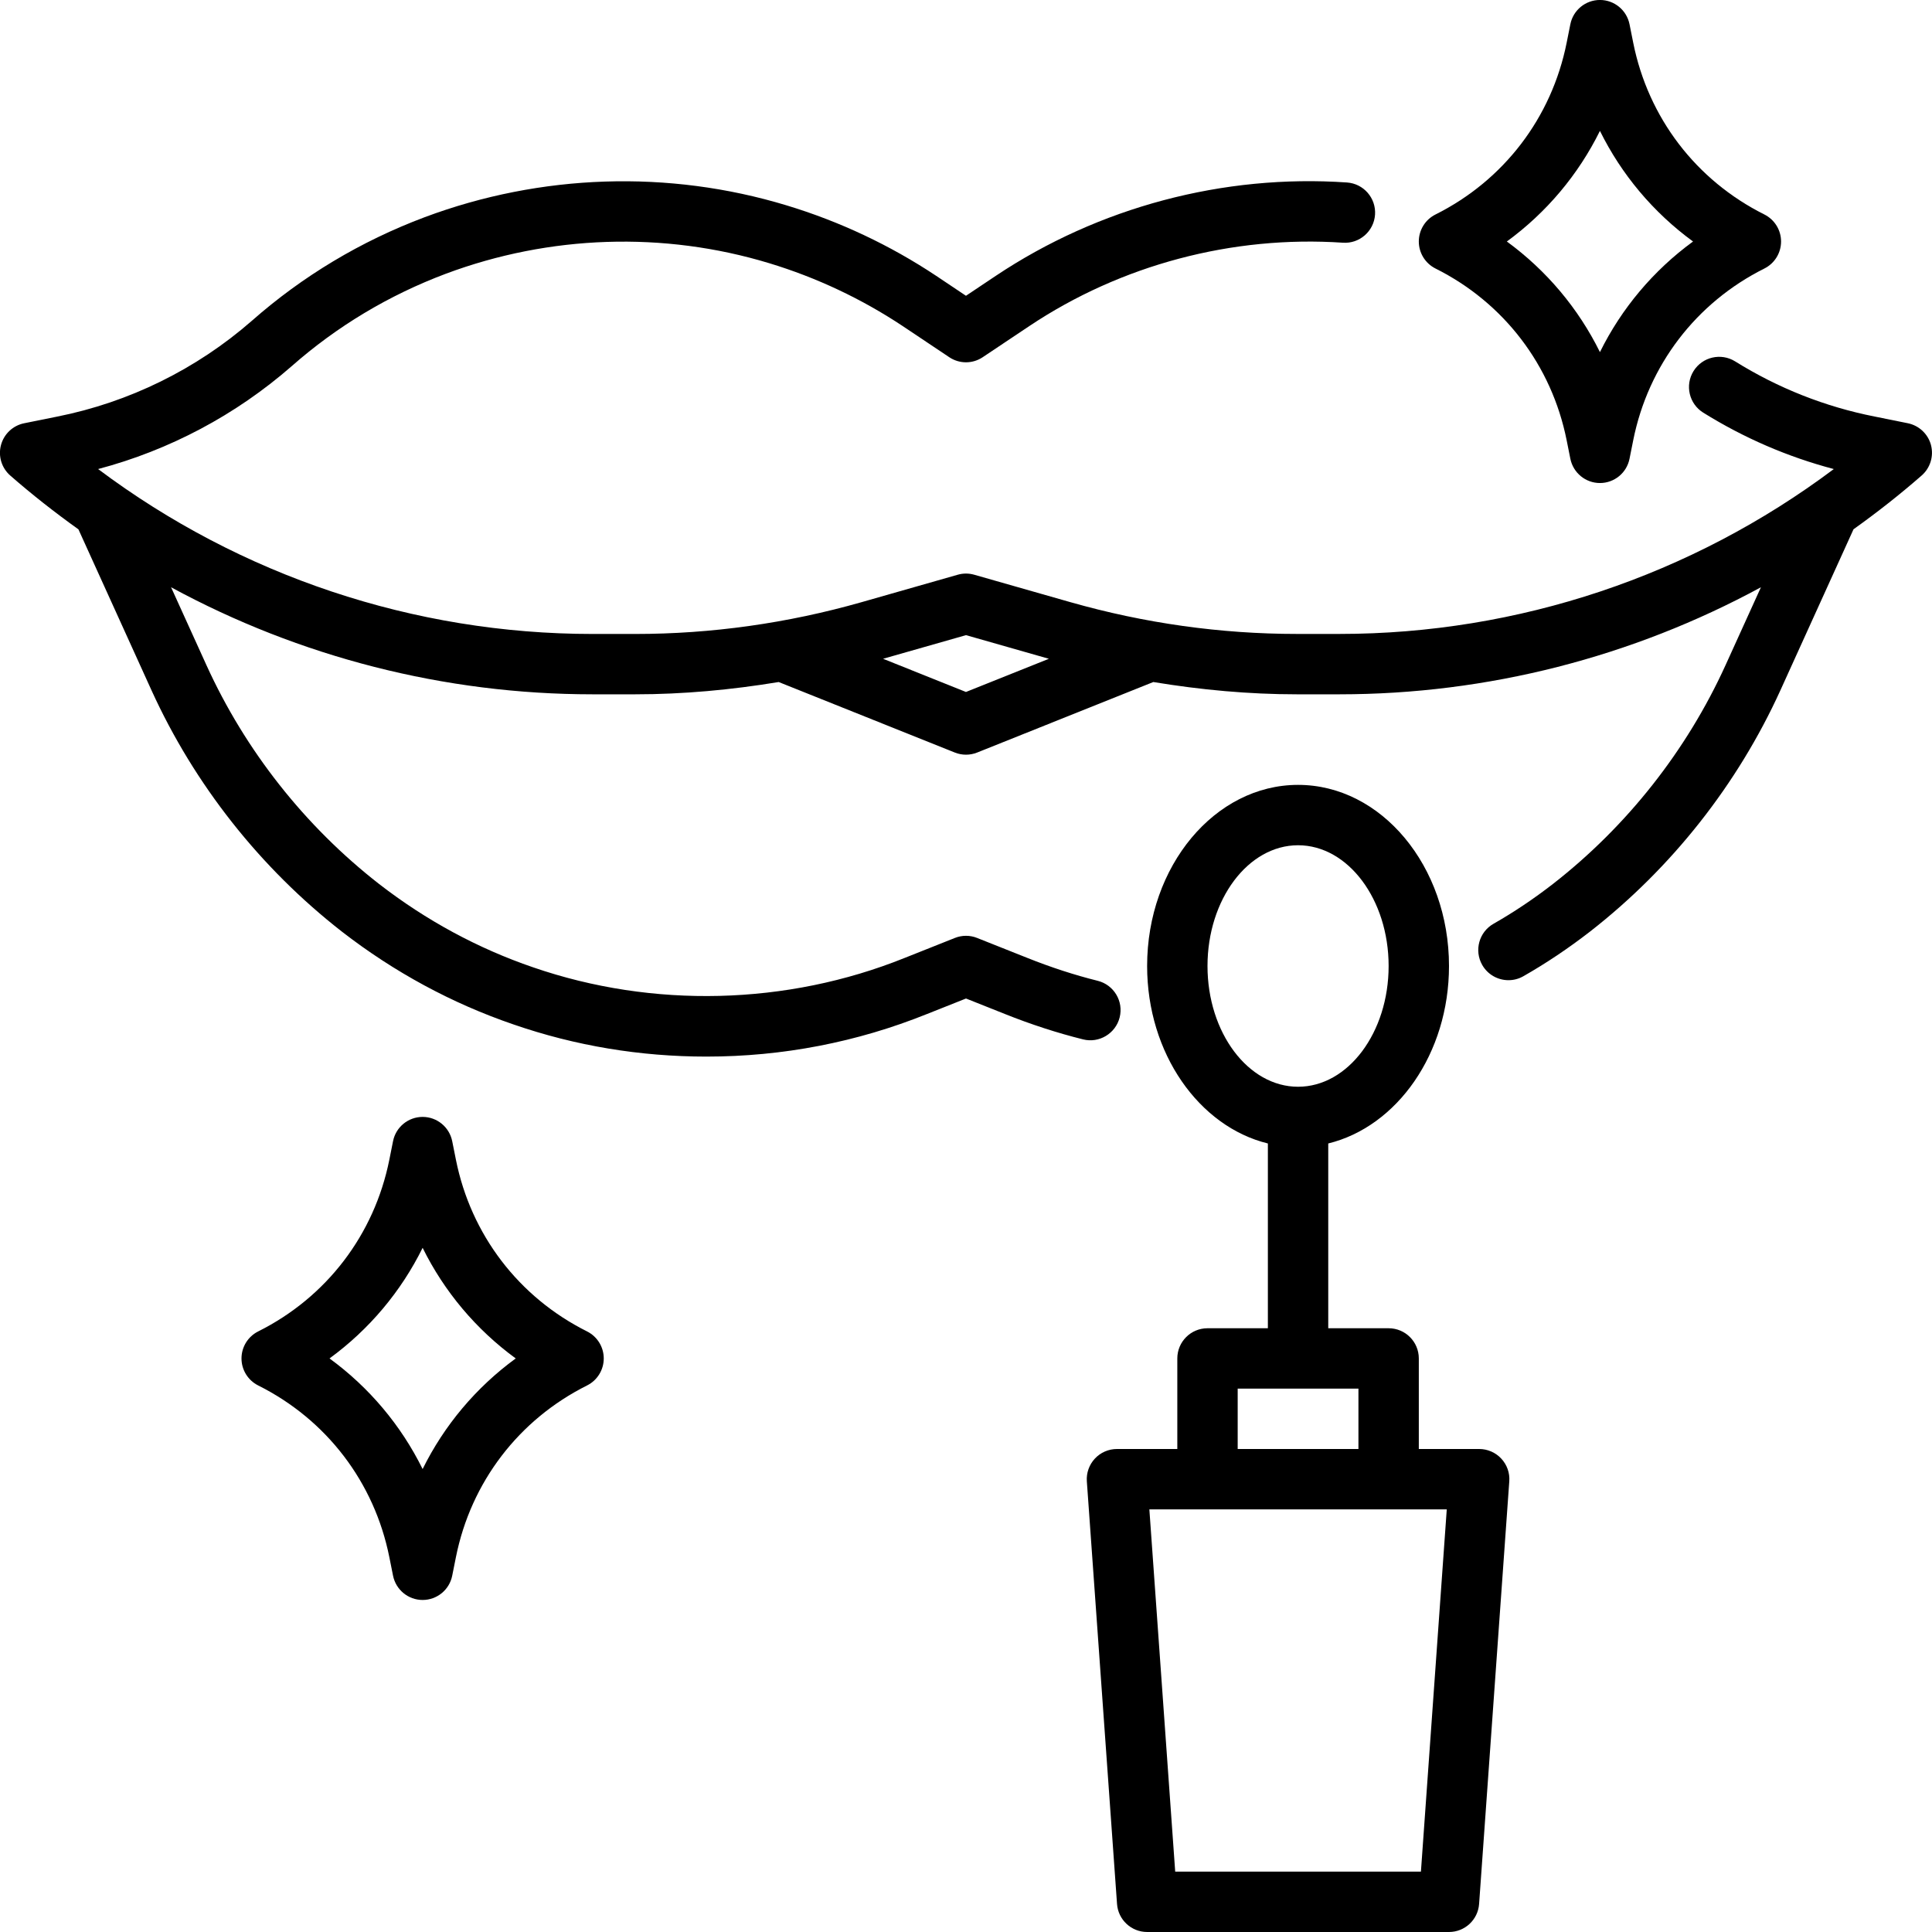<svg xmlns="http://www.w3.org/2000/svg" viewBox="0 0 64 64"><path d="m63.967,14.744c-.098-.368-.396-.648-.769-.724l-1.095-.221c-1.642-.324-3.197-.939-4.625-1.828-.468-.291-1.085-.149-1.377.321-.292.469-.148,1.085.32,1.377,1.351.841,2.804,1.468,4.326,1.869-4.715,3.535-10.456,5.462-16.378,5.462h-1.41c-2.521,0-5.044-.354-7.495-1.051l-3.19-.91c-.18-.052-.369-.052-.549,0l-3.189.91c-2.452.698-4.975,1.052-7.496,1.052h-1.41c-5.922,0-11.664-1.927-16.38-5.463,2.363-.625,4.562-1.792,6.411-3.407,1.5-1.322,3.22-2.353,5.108-3.063,3.439-1.285,7.215-1.41,10.71-.35,1.57.476,3.06,1.178,4.425,2.084l1.54,1.03c.336.226.775.226,1.111,0l1.54-1.029c3.042-2.032,6.733-3.009,10.389-2.763.549.039,1.028-.378,1.066-.929.037-.551-.379-1.028-.93-1.066-4.097-.282-8.228.818-11.637,3.095l-.984.658-.986-.66c-1.53-1.017-3.197-1.802-4.954-2.334-3.912-1.187-8.142-1.048-11.991.391-2.119.796-4.047,1.953-5.727,3.433-1.832,1.601-4.062,2.698-6.45,3.173l-1.09.22c-.373.075-.671.355-.769.724-.098.368.022.759.309,1.009.725.634,1.48,1.225,2.257,1.781l2.42,5.331c1.42,3.12,3.601,5.885,6.309,7.996,1.733,1.343,3.647,2.378,5.686,3.075,2.046.707,4.194,1.064,6.387,1.064,2.524,0,4.985-.475,7.309-1.411l1.291-.513,1.289.513c.859.344,1.73.627,2.589.841.531.134,1.078-.193,1.212-.728.135-.536-.191-1.079-.728-1.213-.771-.192-1.555-.448-2.333-.759l-1.66-.66c-.236-.095-.502-.095-.738,0l-1.664.662c-3.905,1.572-8.348,1.676-12.304.312-1.831-.626-3.551-1.557-5.107-2.763-2.453-1.912-4.429-4.417-5.716-7.245l-1.173-2.583c4.26,2.31,9.053,3.546,13.963,3.546h1.41c1.591,0,3.179-.147,4.755-.407l5.833,2.335c.12.048.246.072.372.072s.252-.024.372-.072l5.833-2.335c1.575.26,3.164.407,4.755.407h1.41c4.91,0,9.703-1.236,13.963-3.546l-1.173,2.582c-1.287,2.828-3.263,5.333-5.714,7.244-.639.496-1.302.94-1.971,1.321-.48.273-.648.884-.375,1.364.185.324.522.505.87.505.168,0,.338-.042.493-.131.752-.428,1.495-.926,2.211-1.481,2.705-2.109,4.886-4.874,6.306-7.995l2.42-5.33c.777-.555,1.532-1.147,2.257-1.781.286-.25.406-.642.309-1.009Zm-31.967,8.179l-2.747-1.1,2.747-.783,2.746.783-2.746,1.099Z"/><path d="M47.553 8.895c2.264 1.132 3.847 3.205 4.344 5.687l.123.615c.094.467.504.804.98.804s.887-.336.98-.804l.123-.615c.497-2.482 2.08-4.555 4.344-5.687.339-.169.553-.516.553-.895s-.214-.725-.553-.895c-2.264-1.132-3.847-3.205-4.344-5.687l-.123-.615c-.094-.467-.504-.804-.98-.804s-.887.336-.98.804l-.123.615c-.497 2.482-2.08 4.555-4.344 5.687-.339.169-.553.516-.553.895s.214.725.553.895zm5.447-4.559c.716 1.449 1.769 2.703 3.084 3.664-1.315.961-2.368 2.215-3.084 3.664-.716-1.449-1.769-2.703-3.084-3.664 1.315-.961 2.368-2.215 3.084-3.664zM19.447 44.105c-2.264-1.132-3.847-3.205-4.344-5.687l-.123-.615c-.094-.467-.504-.804-.98-.804s-.887.336-.98.804l-.123.615c-.497 2.482-2.08 4.555-4.344 5.687-.339.169-.553.516-.553.895s.214.725.553.895c2.264 1.132 3.847 3.205 4.344 5.687l.123.615c.094.467.504.804.98.804s.887-.336.98-.804l.123-.615c.497-2.482 2.08-4.555 4.344-5.687.339-.169.553-.516.553-.895s-.214-.725-.553-.895zm-5.447 4.559c-.716-1.449-1.769-2.703-3.084-3.664 1.315-.961 2.368-2.215 3.084-3.664.716 1.449 1.769 2.703 3.084 3.664-1.315.961-2.368 2.215-3.084 3.664zM49 48h-2v-3c0-.552-.447-1-1-1h-2v-6.121c2.279-.558 4-2.981 4-5.879 0-3.309-2.243-6-5-6s-5 2.691-5 6c0 2.898 1.721 5.321 4 5.879v6.121h-2c-.553 0-1 .448-1 1v3h-2c-.277 0-.543.115-.731.318-.189.203-.286.476-.266.753l1 14c.037.523.473.929.997.929h10c.524 0 .96-.405.997-.929l1-14c.021-.277-.076-.55-.266-.753-.188-.203-.454-.318-.731-.318zm-9-16c0-2.206 1.346-4 3-4s3 1.794 3 4-1.346 4-3 4-3-1.794-3-4zm1 14h4v2h-4v-2zm6.069 16h-8.139l-.856-12h9.852l-.856 12z"/></svg>